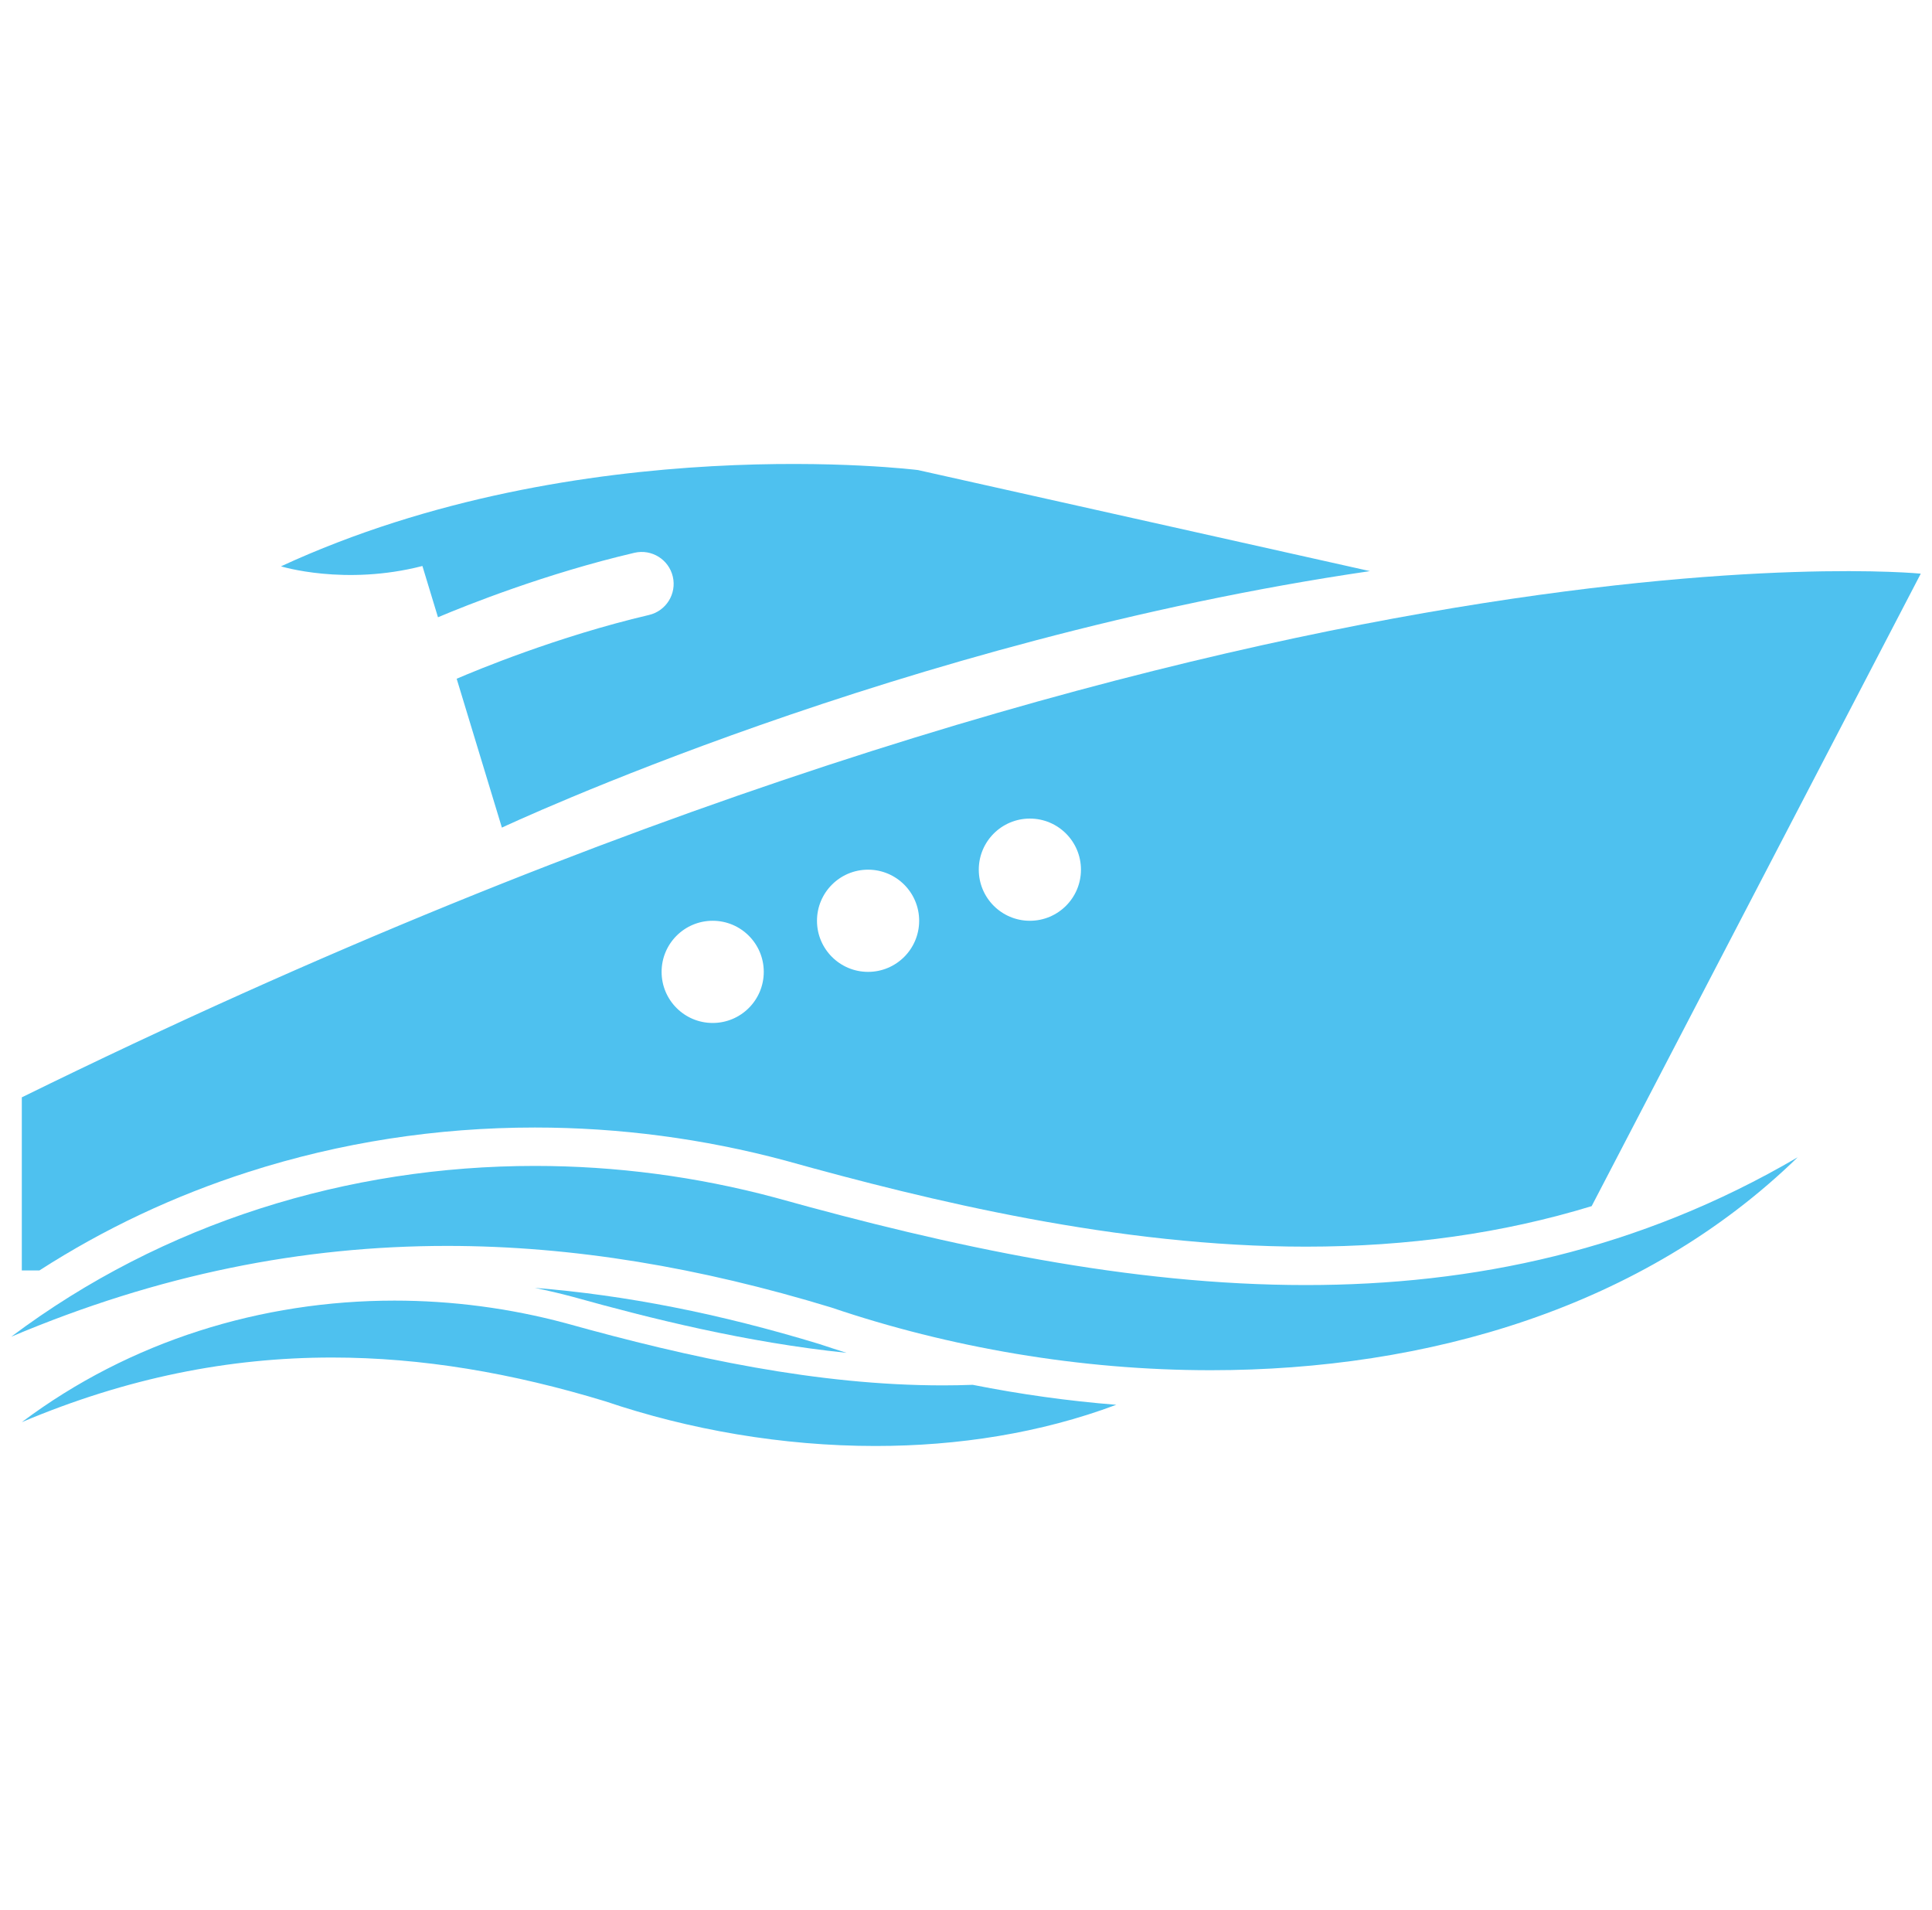 <svg xmlns="http://www.w3.org/2000/svg" width="86" height="85" viewBox="0 0 86 85" fill="none"><g clip-path="url(#clip0_1063_246)"><path d="M25.497 57.714L25.502 57.715C28.95 58.677 33.224 59.745 37.684 60.206C37.279 60.08 36.875 59.95 36.475 59.815C32.036 58.464 27.858 57.639 23.808 57.315C24.372 57.433 24.933 57.563 25.491 57.712L25.497 57.714Z" fill="#4EC1EF"></path><path d="M41.98 61.655C36.406 61.655 30.752 60.442 25.176 58.886C22.681 58.218 20.115 57.882 17.558 57.882C11.653 57.882 5.794 59.673 0.971 63.291C5.644 61.317 10.196 60.415 14.779 60.415C18.778 60.415 22.801 61.102 26.944 62.364C30.678 63.63 34.827 64.352 38.969 64.352C42.647 64.352 46.319 63.781 49.689 62.519C47.552 62.349 45.413 62.05 43.299 61.63C42.86 61.646 42.421 61.655 41.98 61.655Z" fill="#4EC1EF"></path><path d="M11.062 52.155C15.148 50.844 19.436 50.179 23.808 50.179C27.567 50.179 31.317 50.674 34.955 51.649L34.964 51.651L34.972 51.654C41.361 53.436 49.766 55.481 58.128 55.481C62.678 55.481 66.893 54.886 70.85 53.678L85.5 25.53C85.5 25.53 54.73 22.426 0.971 48.836V56.539H1.755C4.629 54.69 7.748 53.218 11.062 52.155ZM45.843 36.43C47.099 36.43 48.117 37.448 48.117 38.704C48.117 39.96 47.099 40.978 45.843 40.978C44.587 40.978 43.569 39.96 43.569 38.704C43.569 37.448 44.587 36.43 45.843 36.43ZM38.641 38.704C39.897 38.704 40.915 39.722 40.915 40.978C40.915 42.234 39.897 43.252 38.641 43.252C37.385 43.252 36.367 42.234 36.367 40.978C36.367 39.722 37.385 38.704 38.641 38.704ZM31.724 40.978C32.98 40.978 33.998 41.996 33.998 43.252C33.998 44.508 32.98 45.526 31.724 45.526C30.468 45.526 29.45 44.508 29.45 43.252C29.45 41.996 30.468 40.978 31.724 40.978Z" fill="#4EC1EF"></path><path d="M34.513 53.3C31.008 52.36 27.402 51.888 23.808 51.888C15.51 51.888 7.277 54.405 0.5 59.489C7.066 56.715 13.462 55.448 19.903 55.448C25.522 55.448 31.175 56.414 36.998 58.187C42.245 59.966 48.075 60.98 53.896 60.98C63.533 60.98 73.142 58.2 80.02 51.504C72.944 55.646 65.585 57.19 58.128 57.19C50.294 57.19 42.35 55.486 34.513 53.3Z" fill="#4EC1EF"></path><path d="M18.803 25.189L19.496 27.471C20.77 26.933 24.278 25.529 28.241 24.601C29.005 24.423 29.77 24.897 29.949 25.661C30.128 26.425 29.653 27.19 28.889 27.369C24.805 28.326 21.149 29.853 20.328 30.207L22.341 36.832C22.341 36.832 40.113 28.471 60.981 25.417L40.861 20.919C40.861 20.919 25.865 19.036 12.507 25.204C12.507 25.204 15.345 26.081 18.803 25.189Z" fill="#4EC1EF"></path></g><defs><clipPath id="clip0_1063_246"><rect width="85" height="85" fill="white" transform="translate(0.5)"></rect></clipPath></defs></svg>